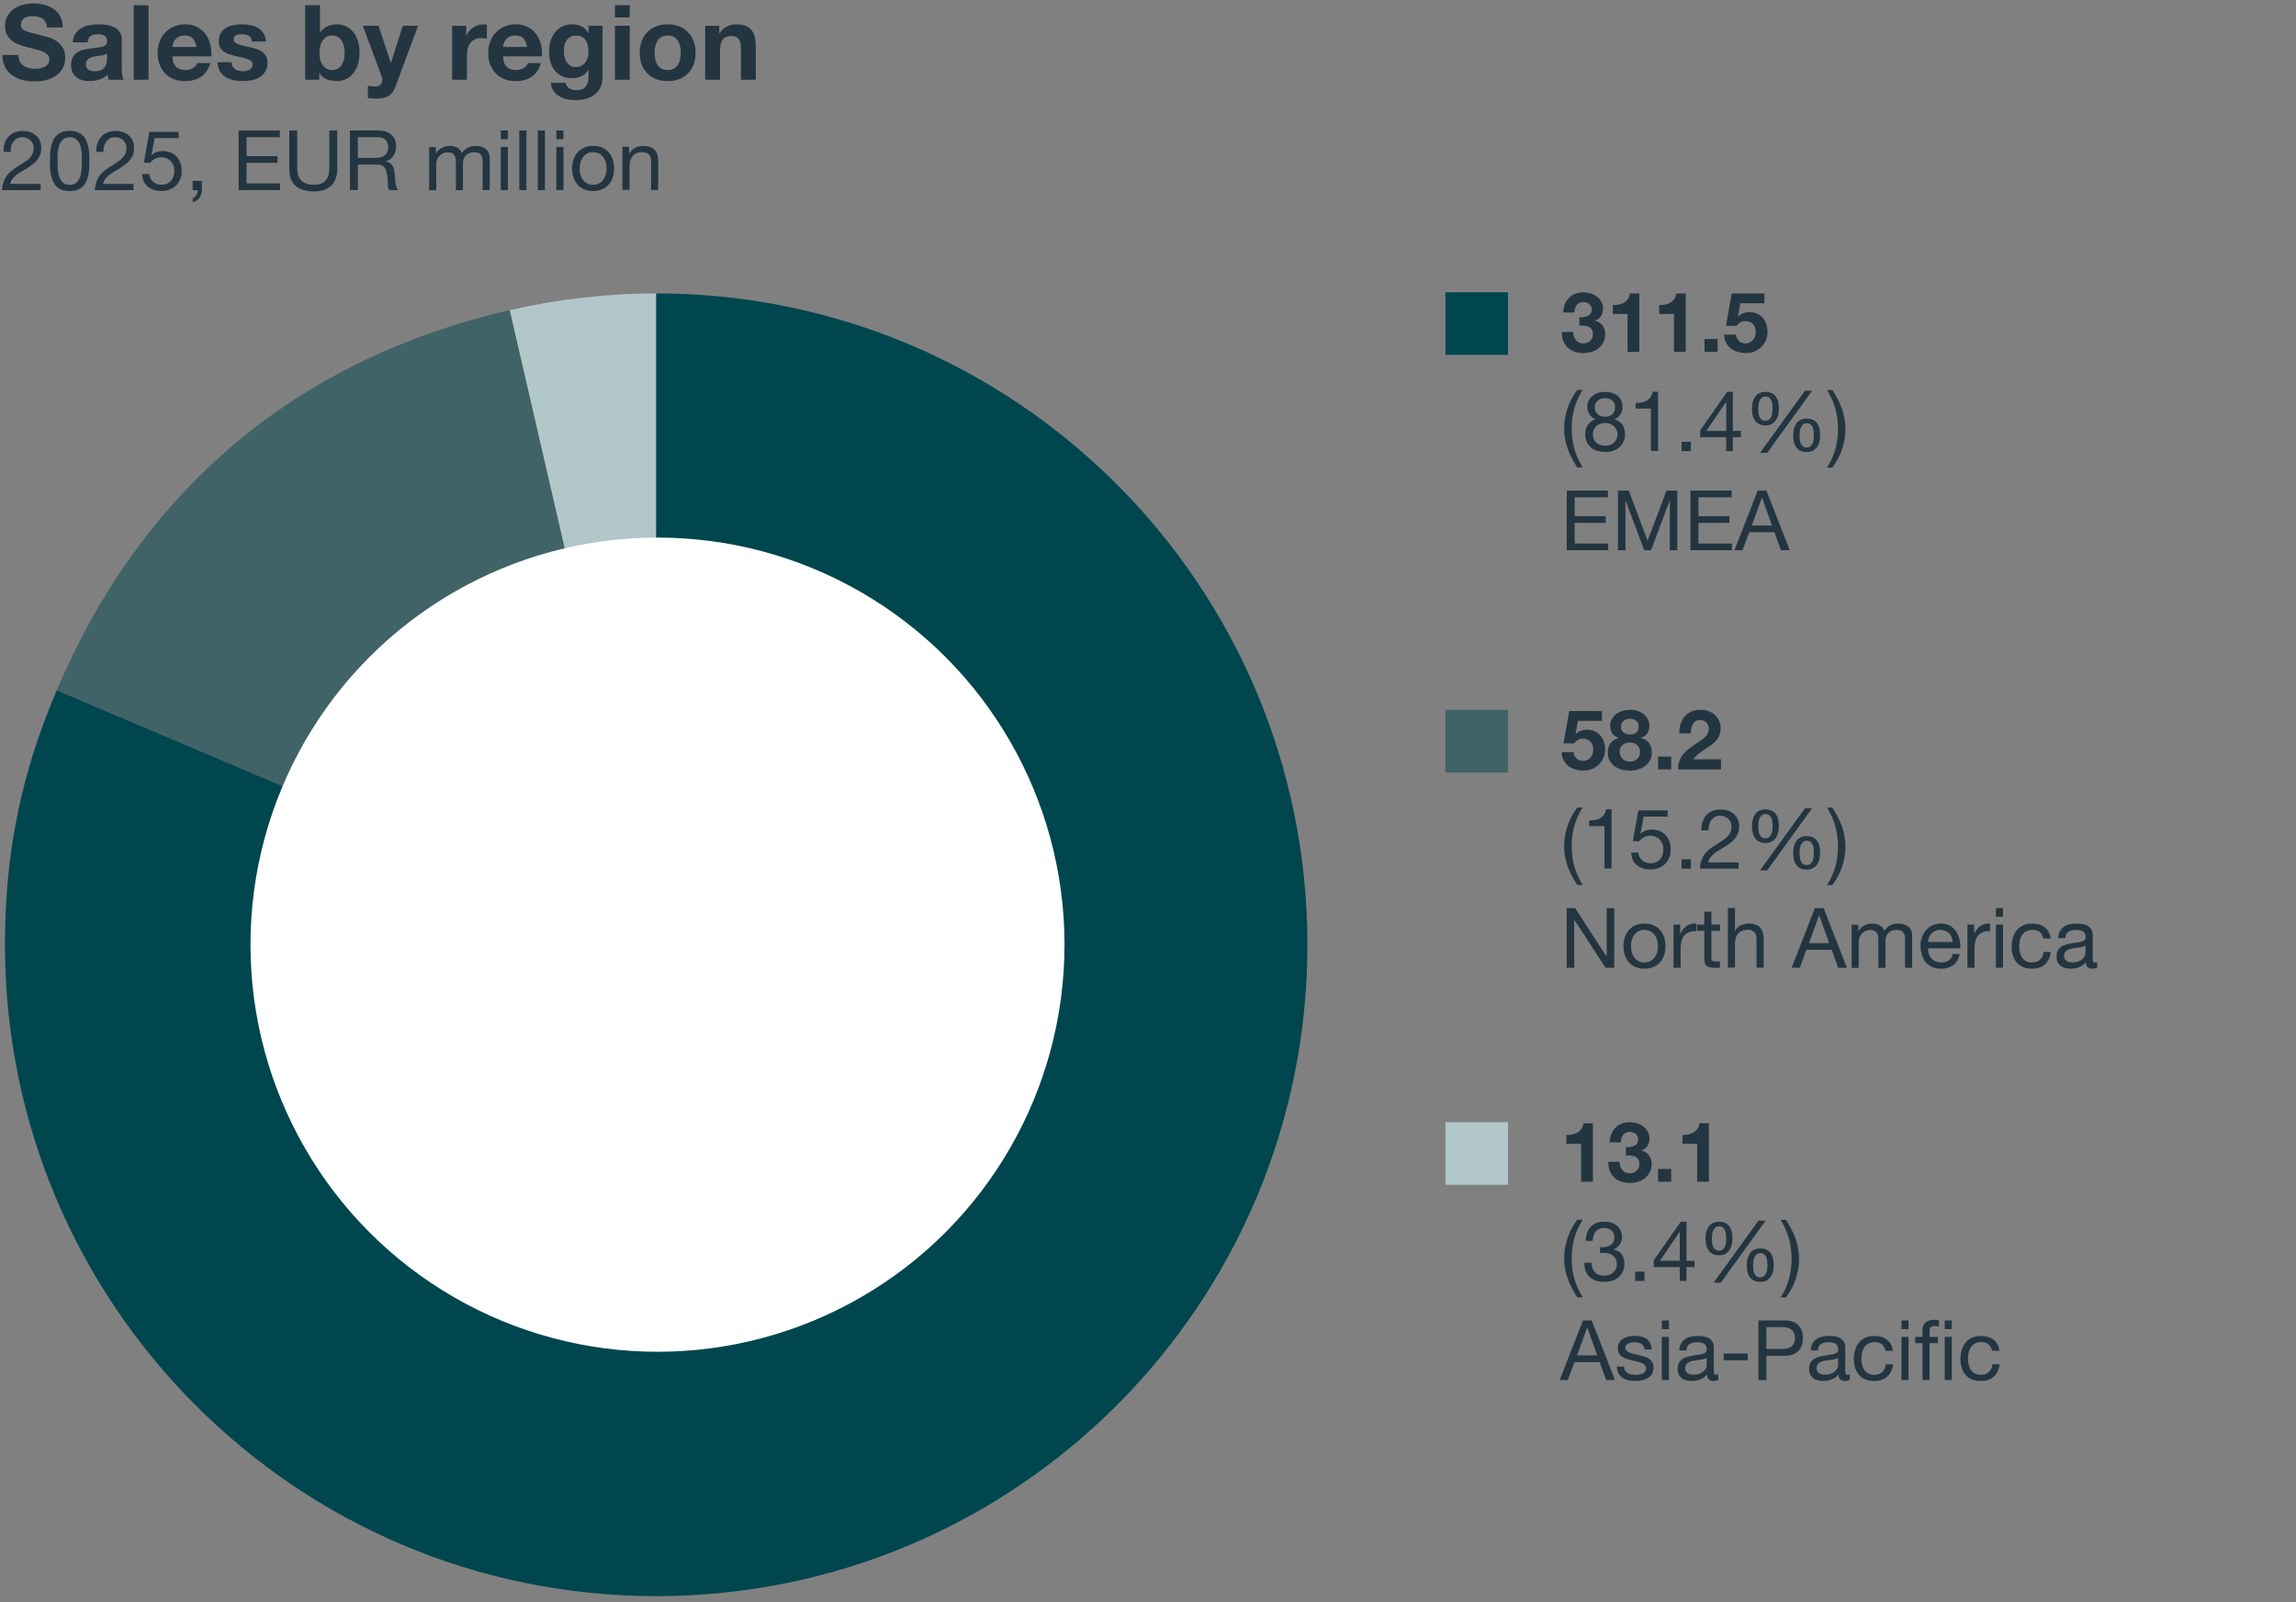 <?xml version="1.0" encoding="UTF-8"?>
<svg xmlns="http://www.w3.org/2000/svg" xmlns:xlink="http://www.w3.org/1999/xlink" viewBox="0 0 440 307">
  <rect x="0" y="0" width="440" height="307" fill="#808080" stroke="none"/>
  <defs>
    <clipPath id="clippath">
      <rect y="-2013" width="45" height="225" fill="none"/>
    </clipPath>
    <clipPath id="clippath-2">
      <rect x="75" y="-1999" width="45" height="211" fill="none"/>
    </clipPath>
    <clipPath id="clippath-4">
      <rect x="150" y="-1991" width="45" height="203" fill="none"/>
    </clipPath>
    <clipPath id="clippath-6">
      <rect x="225" y="-1977" width="45" height="188" fill="none"/>
    </clipPath>
    <clipPath id="clippath-8">
      <rect x="299" y="-1975" width="45" height="186" fill="none"/>
    </clipPath>
    <clipPath id="clippath-10">
      <rect x="300.3" y="-2013" width="45" height="225" fill="none"/>
    </clipPath>
    <clipPath id="clippath-12">
      <rect x="375.3" y="-1999" width="45" height="211" fill="none"/>
    </clipPath>
    <clipPath id="clippath-14">
      <rect x="450.3" y="-1991" width="45" height="203" fill="none"/>
    </clipPath>
    <clipPath id="clippath-16">
      <rect x="525.3" y="-1977" width="45" height="188" fill="none"/>
    </clipPath>
    <clipPath id="clippath-18">
      <rect x="599.3" y="-1975" width="45" height="186" fill="none"/>
    </clipPath>
    <clipPath id="clippath-20">
      <rect x="215.96" y="-2011.59" width="45" height="225" fill="none"/>
    </clipPath>
    <clipPath id="clippath-22">
      <rect x="290.96" y="-1997.59" width="45" height="211" fill="none"/>
    </clipPath>
    <clipPath id="clippath-24">
      <rect x="365.96" y="-1989.59" width="45" height="203" fill="none"/>
    </clipPath>
    <clipPath id="clippath-26">
      <rect x="440.96" y="-1975.59" width="45" height="188" fill="none"/>
    </clipPath>
    <clipPath id="clippath-28">
      <rect x="514.96" y="-1973.59" width="45" height="186" fill="none"/>
    </clipPath>
  </defs>
  <g id="Kreisdiagramm">
    <g>
      <path d="M125.75,181.02l-28.07-121.6c9.07-2.09,18.77-3.2,28.07-3.2v124.8Z" fill="#b2c7ca"/>
      <path d="M125.75,181.02L10.87,132.26c16.35-38.51,46.04-63.43,86.8-72.84l28.07,121.6Z" fill="#00464e" fill-rule="evenodd" opacity=".5"/>
      <path d="M125.75,181.02V56.22c68.92,0,124.8,55.87,124.8,124.8s-55.87,124.8-124.8,124.8S.95,249.95.95,181.02c0-17.58,3.05-32.58,9.92-48.76l114.88,48.76Z" fill="#00464e"/>
    </g>
    <circle cx="126" cy="181" r="78" fill="#fff"/>
    <rect x="277" y="56" width="12" height="12" fill="#00464e"/>
    <rect x="277" y="136" width="12" height="12" fill="#00464e" opacity=".5"/>
    <rect x="277" y="215" width="12" height="12" fill="#b2c7ca"/>
  </g>
  <g id="Text_EN" data-name="Text EN">
    <g>
      <rect y="1" width="410" height="20" fill="none"/>
      <path d="M3.78,11.76c.17.33.4.6.69.81.29.21.62.36,1.01.46s.79.15,1.2.15c.28,0,.58-.02.9-.07.32-.05.62-.14.9-.27s.51-.32.7-.55c.19-.23.28-.53.28-.89,0-.39-.12-.7-.37-.94-.25-.24-.57-.44-.97-.6s-.85-.3-1.36-.42c-.51-.12-1.02-.25-1.54-.4-.53-.13-1.05-.3-1.56-.49-.51-.19-.96-.44-1.36-.75-.4-.31-.72-.69-.97-1.15-.25-.46-.37-1.02-.37-1.67,0-.73.16-1.37.47-1.91.31-.54.72-.99,1.23-1.35.51-.36,1.08-.63,1.72-.8.64-.17,1.28-.26,1.92-.26.75,0,1.46.08,2.15.25.69.17,1.3.44,1.83.81.53.37.96.85,1.27,1.43s.47,1.28.47,2.11h-3.04c-.03-.43-.12-.78-.27-1.06-.15-.28-.36-.5-.61-.66-.25-.16-.54-.27-.87-.34-.33-.07-.68-.1-1.07-.1-.25,0-.51.03-.76.08-.25.05-.48.15-.69.28-.21.13-.38.3-.51.5-.13.2-.2.45-.2.76,0,.28.05.51.16.68.11.17.32.33.63.48.31.15.75.29,1.3.44.55.15,1.28.33,2.17.56.27.05.64.15,1.11.29.47.14.94.36,1.41.67s.87.72,1.21,1.23c.34.51.51,1.17.51,1.97,0,.65-.13,1.26-.38,1.82-.25.56-.63,1.04-1.13,1.45-.5.41-1.12.72-1.86.95-.74.23-1.6.34-2.57.34-.79,0-1.55-.1-2.29-.29-.74-.19-1.39-.5-1.96-.91-.57-.41-1.02-.94-1.35-1.58-.33-.64-.49-1.4-.48-2.28h3.04c0,.48.09.89.26,1.22Z" fill="#233540"/>
      <path d="M13.94,8.12c.04-.67.21-1.22.5-1.66.29-.44.67-.79,1.12-1.06.45-.27.96-.46,1.53-.57.57-.11,1.14-.17,1.71-.17.52,0,1.05.04,1.58.11s1.02.22,1.46.43c.44.21.8.51,1.08.89.28.38.42.88.42,1.51v5.38c0,.47.03.91.08,1.34s.15.75.28.96h-2.88c-.05-.16-.1-.32-.13-.49-.03-.17-.06-.34-.07-.51-.45.47-.99.79-1.6.98s-1.24.28-1.88.28c-.49,0-.95-.06-1.38-.18s-.8-.31-1.12-.56c-.32-.25-.57-.57-.75-.96-.18-.39-.27-.85-.27-1.38,0-.59.1-1.07.31-1.45.21-.38.47-.68.8-.91.33-.23.7-.4,1.12-.51s.84-.2,1.27-.27c.43-.07.85-.12,1.26-.16.41-.04.78-.1,1.1-.18.32-.08.57-.2.76-.35.19-.15.27-.38.26-.67,0-.31-.05-.55-.15-.73-.1-.18-.23-.32-.4-.42-.17-.1-.36-.17-.58-.2-.22-.03-.46-.05-.71-.05-.56,0-1,.12-1.32.36-.32.24-.51.64-.56,1.2h-2.84ZM20.5,10.22c-.12.11-.27.19-.45.25-.18.06-.37.11-.58.15-.21.04-.42.07-.65.1-.23.03-.45.06-.68.1-.21.04-.42.09-.63.16s-.39.16-.54.27c-.15.11-.28.26-.37.43-.09.17-.14.39-.14.66s.05.47.14.64c.09.17.22.31.38.41s.35.17.56.21c.21.04.43.06.66.06.56,0,.99-.09,1.3-.28.31-.19.53-.41.68-.67.15-.26.24-.52.27-.79.03-.27.05-.48.05-.64v-1.06Z" fill="#233540"/>
      <path d="M28.46,1v14.28h-2.84V1h2.84Z" fill="#233540"/>
      <path d="M33.74,12.8c.43.41,1.04.62,1.84.62.57,0,1.07-.14,1.48-.43.41-.29.67-.59.76-.91h2.5c-.4,1.24-1.01,2.13-1.84,2.66-.83.53-1.83.8-3,.8-.81,0-1.55-.13-2.2-.39-.65-.26-1.21-.63-1.66-1.11-.45-.48-.8-1.05-1.05-1.72-.25-.67-.37-1.4-.37-2.2s.13-1.49.38-2.16c.25-.67.61-1.24,1.08-1.73.47-.49,1.02-.87,1.67-1.15.65-.28,1.36-.42,2.15-.42.88,0,1.65.17,2.3.51.65.34,1.19.8,1.61,1.37.42.57.72,1.23.91,1.96.19.73.25,1.5.2,2.3h-7.46c.04.92.27,1.59.7,2ZM36.95,7.36c-.34-.37-.86-.56-1.55-.56-.45,0-.83.08-1.13.23-.3.15-.54.34-.72.57-.18.23-.31.47-.38.72-.07.25-.12.48-.13.68h4.62c-.13-.72-.37-1.27-.71-1.64Z" fill="#233540"/>
      <path d="M44.57,12.71c.13.22.29.4.49.54.2.14.43.24.69.31.26.07.53.1.81.1.2,0,.41-.02.63-.07.22-.05.42-.12.6-.22.18-.1.33-.23.45-.4.12-.17.18-.38.18-.63,0-.43-.28-.75-.85-.96-.57-.21-1.36-.43-2.37-.64-.41-.09-.82-.2-1.21-.33-.39-.13-.74-.29-1.05-.5-.31-.21-.55-.47-.74-.78-.19-.31-.28-.7-.28-1.15,0-.67.13-1.21.39-1.64.26-.43.6-.76,1.03-1.01.43-.25.91-.42,1.44-.52.53-.1,1.08-.15,1.64-.15s1.1.05,1.63.16c.53.11,1,.29,1.41.54s.76.59,1.03,1.01c.27.42.44.95.49,1.59h-2.7c-.04-.55-.25-.92-.62-1.11-.37-.19-.81-.29-1.32-.29-.16,0-.33.01-.52.03-.19.02-.36.06-.51.13-.15.07-.28.16-.39.29-.11.13-.16.3-.16.51,0,.25.09.46.28.62.19.16.43.29.73.39.3.1.64.19,1.03.27.39.08.78.17,1.18.26.41.09.82.21,1.21.34s.74.31,1.05.53c.31.22.55.49.74.82s.28.73.28,1.21c0,.68-.14,1.25-.41,1.71-.27.46-.63.83-1.07,1.11s-.94.48-1.51.59c-.57.11-1.14.17-1.73.17s-1.19-.06-1.76-.18c-.57-.12-1.08-.32-1.53-.6s-.81-.65-1.1-1.11-.44-1.04-.47-1.73h2.7c0,.31.06.57.19.79Z" fill="#233540"/>
      <path d="M61.32,1v5.2h.04c.35-.53.82-.92,1.41-1.17.59-.25,1.21-.37,1.85-.37.52,0,1.03.11,1.54.32s.96.54,1.37.98.74,1,.99,1.69c.25.69.38,1.5.38,2.45s-.13,1.76-.38,2.45c-.25.69-.58,1.25-.99,1.69s-.86.77-1.37.98c-.51.21-1.02.32-1.54.32-.76,0-1.44-.12-2.04-.36-.6-.24-1.05-.65-1.36-1.22h-.04v1.32h-2.7V1h2.84ZM65.92,8.86c-.09-.4-.24-.75-.44-1.06-.2-.31-.45-.55-.75-.73-.3-.18-.66-.27-1.09-.27s-.77.09-1.08.27c-.31.18-.56.42-.76.73-.2.31-.35.66-.44,1.06s-.14.82-.14,1.26.05.84.14,1.24.24.75.44,1.06c.2.31.45.55.76.73.31.18.67.27,1.08.27s.79-.09,1.09-.27c.3-.18.55-.42.75-.73.2-.31.35-.66.44-1.06s.14-.81.14-1.24-.05-.86-.14-1.26Z" fill="#233540"/>
      <path d="M74.52,18.36c-.55.36-1.31.54-2.28.54-.29,0-.58-.01-.87-.03-.29-.02-.58-.04-.87-.07v-2.34c.27.03.54.05.82.08.28.03.56.03.84.02.37-.04.65-.19.83-.44.18-.25.27-.53.27-.84,0-.23-.04-.44-.12-.64l-3.62-9.7h3.02l2.34,7.08h.04l2.26-7.08h2.94l-4.32,11.62c-.31.84-.73,1.44-1.28,1.8Z" fill="#233540"/>
      <path d="M89.34,4.94v1.92h.04c.13-.32.31-.62.54-.89.23-.27.49-.51.78-.7.29-.19.61-.34.94-.45.33-.11.68-.16,1.04-.16.19,0,.39.03.62.1v2.64c-.13-.03-.29-.05-.48-.07-.19-.02-.37-.03-.54-.03-.52,0-.96.09-1.32.26-.36.17-.65.41-.87.71-.22.3-.38.65-.47,1.05s-.14.83-.14,1.3v4.66h-2.84V4.94h2.7Z" fill="#233540"/>
      <path d="M97.1,12.8c.43.41,1.04.62,1.84.62.57,0,1.07-.14,1.48-.43.41-.29.67-.59.76-.91h2.5c-.4,1.24-1.01,2.13-1.84,2.66-.83.53-1.83.8-3,.8-.81,0-1.55-.13-2.2-.39-.65-.26-1.21-.63-1.66-1.11-.45-.48-.8-1.05-1.05-1.72-.25-.67-.37-1.4-.37-2.2s.13-1.49.38-2.16c.25-.67.61-1.24,1.08-1.73.47-.49,1.02-.87,1.67-1.15.65-.28,1.36-.42,2.15-.42.88,0,1.65.17,2.3.51.65.34,1.19.8,1.61,1.37.42.57.72,1.23.91,1.96.19.73.25,1.5.2,2.3h-7.46c.04.92.27,1.59.7,2ZM100.31,7.36c-.34-.37-.86-.56-1.55-.56-.45,0-.83.08-1.13.23-.3.15-.54.34-.72.57-.18.23-.31.47-.38.72-.07.25-.12.48-.13.68h4.62c-.13-.72-.37-1.27-.71-1.64Z" fill="#233540"/>
      <path d="M115.31,16.04c-.11.53-.36,1.03-.73,1.49-.37.46-.91.85-1.62,1.17-.71.32-1.65.48-2.84.48-.51,0-1.02-.06-1.55-.19-.53-.13-1.01-.32-1.44-.59-.43-.27-.79-.61-1.08-1.03s-.45-.92-.49-1.51h2.82c.13.53.39.9.78,1.11.39.21.83.31,1.34.31.8,0,1.38-.24,1.75-.72s.54-1.09.53-1.82v-1.36h-.04c-.31.55-.74.95-1.31,1.21-.57.26-1.16.39-1.79.39-.77,0-1.44-.14-2-.41-.56-.27-1.02-.65-1.38-1.12-.36-.47-.62-1.03-.79-1.66-.17-.63-.25-1.3-.25-2.01,0-.67.1-1.31.29-1.93.19-.62.48-1.17.85-1.64.37-.47.84-.85,1.39-1.13.55-.28,1.19-.42,1.91-.42.68,0,1.28.13,1.79.38.51.25.94.68,1.29,1.28h.04v-1.38h2.7v9.68c0,.41-.06.89-.17,1.42ZM111.42,12.6c.31-.16.56-.37.76-.64.2-.27.35-.57.45-.91s.15-.7.15-1.07c0-.43-.04-.83-.12-1.21-.08-.38-.21-.72-.4-1.01-.19-.29-.43-.53-.74-.7-.31-.17-.69-.26-1.16-.26-.4,0-.74.08-1.03.24-.29.16-.53.38-.72.65s-.33.59-.42.94c-.09.35-.13.72-.13,1.11s.04.74.11,1.11c.07.37.2.7.38.99.18.29.42.53.71.72.29.19.66.28,1.1.28.4,0,.75-.08,1.06-.24Z" fill="#233540"/>
      <path d="M117.84,3.34V1h2.84v2.34h-2.84ZM120.68,4.94v10.34h-2.84V4.94h2.84Z" fill="#233540"/>
      <path d="M122.98,7.87c.25-.67.61-1.25,1.08-1.72.47-.47,1.03-.84,1.68-1.1.65-.26,1.39-.39,2.2-.39s1.55.13,2.21.39c.66.26,1.22.63,1.69,1.1s.83,1.05,1.08,1.72c.25.67.38,1.42.38,2.25s-.13,1.57-.38,2.24c-.25.67-.61,1.24-1.08,1.71-.47.47-1.03.84-1.69,1.09-.66.25-1.4.38-2.21.38s-1.55-.13-2.2-.38c-.65-.25-1.21-.62-1.68-1.09-.47-.47-.83-1.04-1.08-1.71-.25-.67-.38-1.41-.38-2.24s.13-1.58.38-2.25ZM125.56,11.33c.08.39.22.75.41,1.06.19.31.45.56.77.75.32.19.72.28,1.2.28s.88-.09,1.21-.28c.33-.19.59-.44.78-.75.19-.31.33-.67.41-1.06.08-.39.12-.8.12-1.21s-.04-.82-.12-1.22-.22-.75-.41-1.06-.45-.56-.78-.75c-.33-.19-.73-.29-1.21-.29s-.88.1-1.2.29c-.32.19-.58.44-.77.75s-.33.66-.41,1.06c-.08.4-.12.81-.12,1.22s.04.82.12,1.21Z" fill="#233540"/>
      <path d="M137.84,4.94v1.44h.06c.36-.6.83-1.04,1.4-1.31.57-.27,1.16-.41,1.76-.41.76,0,1.38.1,1.87.31.49.21.87.49,1.15.86.28.37.48.81.59,1.34s.17,1.11.17,1.75v6.36h-2.84v-5.84c0-.85-.13-1.49-.4-1.91-.27-.42-.74-.63-1.42-.63-.77,0-1.33.23-1.68.69s-.52,1.22-.52,2.27v5.42h-2.84V4.94h2.7Z" fill="#233540"/>
    </g>
    <g>
      <rect y="25" width="410" height="15" fill="none"/>
      <path d="M.88,27.5c.15-.49.38-.91.7-1.27.31-.36.71-.64,1.18-.84s1-.3,1.6-.3c.49,0,.95.07,1.38.22.43.14.81.35,1.13.62.32.27.57.61.76,1.02.19.41.28.87.28,1.41,0,.5-.08.94-.23,1.33-.15.38-.36.73-.62,1.03-.26.3-.55.58-.88.82-.33.25-.67.48-1.02.7-.35.21-.7.42-1.06.63s-.67.43-.97.66c-.29.23-.54.49-.75.76-.21.27-.34.58-.41.94h5.82v1.2H.38c.05-.67.17-1.25.36-1.72.19-.47.42-.89.71-1.24s.61-.66.98-.93c.36-.27.74-.52,1.14-.75.48-.3.9-.57,1.26-.82.36-.25.66-.5.9-.76.24-.26.42-.53.54-.83.12-.3.18-.65.18-1.04,0-.31-.06-.59-.18-.84-.12-.25-.27-.47-.47-.65-.2-.18-.43-.32-.7-.42-.27-.1-.55-.14-.85-.14-.39,0-.73.08-1.02.25-.28.17-.51.38-.7.65-.18.27-.31.57-.39.9-.08.34-.11.67-.1,1.02H.7c-.03-.58.03-1.11.18-1.6Z" fill="#233540"/>
      <path d="M9.6,29.56c.02-.45.07-.89.16-1.31s.21-.83.37-1.22c.16-.38.38-.72.66-1.01.28-.29.63-.52,1.05-.69s.93-.26,1.51-.26,1.09.09,1.51.26.77.4,1.05.69.5.62.66,1.01c.16.38.28.79.37,1.22.08.43.14.86.16,1.31.02.45.03.88.03,1.3s-.01.85-.03,1.3c-.02.45-.07.89-.16,1.31-.09.43-.21.83-.37,1.21-.16.38-.38.71-.66,1s-.62.51-1.04.68c-.42.17-.92.25-1.52.25s-1.09-.08-1.51-.25c-.42-.17-.77-.39-1.05-.68-.28-.29-.5-.62-.66-1-.16-.38-.28-.78-.37-1.21s-.14-.86-.16-1.31c-.02-.45-.03-.88-.03-1.3s.01-.85.03-1.3ZM11.05,32.27c.03.53.11,1.02.26,1.49.14.46.38.86.7,1.18.32.32.77.48,1.34.48s1.02-.16,1.34-.48c.32-.32.55-.71.7-1.18.14-.46.23-.96.26-1.49.03-.53.04-1.01.04-1.43,0-.28,0-.58,0-.92s-.03-.67-.08-1.01c-.05-.34-.12-.66-.21-.98-.09-.32-.22-.6-.4-.84-.18-.24-.4-.43-.66-.58s-.59-.22-.98-.22-.71.07-.98.22c-.27.15-.49.34-.66.58-.18.24-.31.52-.4.84-.09.32-.16.65-.21.98-.05.34-.07.67-.08,1.01,0,.34,0,.64,0,.92,0,.43.01.9.04,1.43Z" fill="#233540"/>
      <path d="M18.67,27.5c.15-.49.38-.91.7-1.27.31-.36.71-.64,1.18-.84s1-.3,1.6-.3c.49,0,.95.07,1.38.22.43.14.81.35,1.13.62.32.27.57.61.76,1.02.19.41.28.87.28,1.41,0,.5-.08.94-.23,1.33-.15.38-.36.73-.62,1.03-.26.3-.55.58-.88.82-.33.25-.67.48-1.02.7-.35.21-.7.42-1.06.63s-.67.43-.97.66c-.29.23-.54.49-.75.76-.21.27-.34.58-.41.94h5.82v1.2h-7.41c.05-.67.17-1.25.36-1.72.19-.47.42-.89.71-1.24s.61-.66.98-.93c.36-.27.74-.52,1.14-.75.48-.3.9-.57,1.26-.82.36-.25.66-.5.9-.76.24-.26.42-.53.54-.83.12-.3.18-.65.18-1.04,0-.31-.06-.59-.18-.84-.12-.25-.27-.47-.47-.65-.2-.18-.43-.32-.7-.42-.27-.1-.55-.14-.85-.14-.39,0-.73.08-1.02.25-.28.17-.51.38-.7.65-.18.27-.31.57-.39.9-.08.34-.11.67-.1,1.02h-1.36c-.03-.58.03-1.11.18-1.6Z" fill="#233540"/>
      <path d="M29.63,26.47l-.61,3.26.03.03c.25-.28.56-.48.95-.62.39-.13.78-.2,1.16-.2.5,0,.98.08,1.42.24.45.16.84.4,1.17.73s.59.73.78,1.22.29,1.05.29,1.7c0,.48-.08.95-.25,1.4-.17.45-.41.86-.74,1.21s-.74.63-1.24.84-1.07.31-1.74.31c-.49,0-.95-.07-1.38-.22s-.81-.35-1.14-.62-.59-.61-.78-1.02c-.19-.41-.29-.86-.3-1.38h1.36c.02.29.09.56.22.81.12.25.29.47.5.66s.45.33.74.43c.28.1.59.15.94.15.32,0,.63-.06.92-.17.29-.11.55-.28.77-.5.22-.22.39-.5.52-.84.13-.34.19-.73.19-1.18,0-.37-.06-.72-.18-1.03-.12-.31-.3-.59-.52-.82s-.49-.41-.81-.54-.66-.19-1.05-.19c-.45,0-.85.1-1.19.3-.35.2-.65.46-.92.78l-1.17-.06,1.06-5.89h5.6v1.2h-4.58Z" fill="#233540"/>
      <path d="M38.69,34.65v1.62c0,.61-.14,1.13-.42,1.57-.28.44-.73.75-1.34.93v-.8c.18-.06.33-.16.46-.28s.22-.26.3-.4c.07-.14.12-.29.15-.44.03-.15.03-.29.02-.42h-.94v-1.78h1.78Z" fill="#233540"/>
      <path d="M53.62,25v1.28h-6.37v3.63h5.94v1.28h-5.94v3.95h6.42v1.28h-7.94v-11.42h7.89Z" fill="#233540"/>
      <path d="M63.46,35.58c-.78.73-1.89,1.1-3.33,1.1s-2.62-.35-3.45-1.05-1.24-1.81-1.24-3.34v-7.3h1.52v7.3c0,1.02.27,1.8.82,2.33.54.53,1.33.79,2.35.79.97,0,1.71-.26,2.22-.79.51-.53.76-1.3.76-2.33v-7.3h1.52v7.3c0,1.46-.39,2.56-1.17,3.29Z" fill="#233540"/>
      <path d="M72.43,25c1.09,0,1.94.27,2.55.8.61.53.92,1.26.92,2.19,0,.69-.16,1.3-.47,1.82-.31.52-.82.88-1.51,1.07v.03c.33.06.6.17.81.32.21.15.37.33.5.54s.21.44.27.7c.06.26.1.52.14.8.02.28.04.56.05.85.01.29.04.57.08.85.04.28.1.54.18.79.08.25.2.47.36.66h-1.7c-.11-.12-.18-.28-.22-.48-.04-.2-.06-.43-.07-.68-.01-.25-.02-.52-.03-.81-.01-.29-.04-.57-.1-.85-.04-.28-.1-.54-.16-.79s-.17-.47-.3-.66c-.14-.19-.32-.34-.54-.45-.22-.11-.52-.17-.9-.17h-3.71v4.88h-1.52v-11.42h5.38ZM72.75,30.18c.32-.05.6-.16.84-.31.24-.15.43-.36.58-.62s.22-.6.22-1.02c0-.58-.16-1.05-.48-1.41-.32-.36-.84-.54-1.55-.54h-3.78v3.98h3.17c.35,0,.69-.03,1.01-.08Z" fill="#233540"/>
      <path d="M83.52,28.15v1.22h.03c.62-.94,1.51-1.41,2.67-1.41.51,0,.98.11,1.39.32s.71.58.88,1.09c.28-.45.64-.79,1.1-1.04.45-.25.95-.37,1.5-.37.42,0,.79.05,1.13.14.34.09.62.23.86.42.24.19.43.44.56.74.13.3.2.67.2,1.1v6.06h-1.36v-5.42c0-.26-.02-.5-.06-.72-.04-.22-.12-.42-.24-.58-.12-.17-.28-.3-.49-.39-.21-.1-.48-.14-.81-.14-.67,0-1.2.19-1.58.58-.38.38-.58.9-.58,1.54v5.15h-1.36v-5.42c0-.27-.02-.51-.07-.74-.05-.22-.13-.42-.25-.58-.12-.17-.27-.29-.47-.38-.2-.09-.45-.14-.76-.14-.39,0-.73.08-1.02.24-.28.16-.51.35-.69.58-.18.22-.3.46-.38.7-.08.24-.12.44-.12.6v5.15h-1.36v-8.27h1.28Z" fill="#233540"/>
      <path d="M95.97,26.66v-1.66h1.36v1.66h-1.36ZM97.33,28.15v8.27h-1.36v-8.27h1.36Z" fill="#233540"/>
      <path d="M100.88,25v11.42h-1.36v-11.42h1.36Z" fill="#233540"/>
      <path d="M104.43,25v11.42h-1.36v-11.42h1.36Z" fill="#233540"/>
      <path d="M106.62,26.66v-1.66h1.36v1.66h-1.36ZM107.98,28.15v8.27h-1.36v-8.27h1.36Z" fill="#233540"/>
      <path d="M109.9,30.59c.17-.53.43-.99.77-1.38.34-.39.76-.7,1.26-.92s1.08-.34,1.73-.34,1.24.11,1.74.34.91.53,1.26.92c.34.39.6.85.77,1.38.17.53.26,1.1.26,1.7s-.09,1.17-.26,1.7c-.17.52-.43.98-.77,1.37-.34.39-.76.69-1.26.91-.5.22-1.07.33-1.74.33s-1.23-.11-1.73-.33c-.5-.22-.92-.52-1.26-.91-.34-.39-.6-.85-.77-1.37-.17-.52-.26-1.09-.26-1.7s.08-1.18.26-1.7ZM111.29,33.63c.13.39.32.71.55.98.23.26.51.46.82.6.31.14.65.21,1,.21s.69-.07,1-.21c.31-.14.59-.34.82-.6.23-.26.42-.59.55-.98.13-.39.2-.83.2-1.34s-.07-.95-.2-1.34-.32-.72-.55-.98c-.23-.27-.51-.47-.82-.61-.31-.14-.65-.21-1-.21s-.69.07-1,.21c-.31.14-.59.34-.82.61-.23.27-.42.6-.55.98s-.2.83-.2,1.34.07.95.2,1.34Z" fill="#233540"/>
      <path d="M120.56,28.15v1.31h.03c.57-1,1.46-1.5,2.69-1.5.54,0,1,.07,1.36.22.36.15.66.36.88.62.22.27.38.58.47.95s.14.78.14,1.22v5.44h-1.36v-5.6c0-.51-.15-.92-.45-1.22-.3-.3-.71-.45-1.23-.45-.42,0-.78.06-1.08.19-.3.13-.56.31-.76.54-.2.23-.35.51-.46.82-.1.31-.15.66-.15,1.03v4.67h-1.36v-8.27h1.28Z" fill="#233540"/>
    </g>
    <g>
      <rect x="299" y="56" width="125" height="65" fill="none"/>
      <path d="M303.43,60.75c.28-.02.54-.08.78-.18.24-.1.44-.25.59-.44.16-.19.23-.45.23-.77,0-.48-.16-.85-.48-1.1-.32-.26-.69-.38-1.1-.38-.58,0-1.01.19-1.3.57-.29.38-.43.86-.42,1.43h-2.16c.02-.58.12-1.1.31-1.58s.45-.88.78-1.22.74-.6,1.21-.79c.47-.19.99-.28,1.57-.28.45,0,.9.07,1.34.2.45.13.85.33,1.21.6s.65.59.87.98c.22.38.34.83.34,1.33,0,.54-.13,1.02-.39,1.44-.26.42-.65.7-1.18.85v.03c.62.14,1.1.44,1.46.9.35.46.53,1.01.53,1.65,0,.59-.12,1.11-.34,1.57-.23.46-.54.84-.92,1.15-.38.31-.83.54-1.33.7-.5.16-1.02.24-1.57.24-.63,0-1.2-.09-1.72-.27-.52-.18-.96-.45-1.32-.79s-.64-.77-.84-1.27-.29-1.08-.28-1.73h2.16c.01.3.06.58.14.86.09.27.21.51.37.7s.36.35.6.47c.24.12.53.18.86.18.51,0,.94-.16,1.3-.47.35-.31.53-.74.53-1.29,0-.43-.08-.75-.25-.98-.17-.22-.38-.39-.63-.49-.26-.1-.54-.16-.84-.18-.3-.02-.59-.02-.87-.02v-1.6c.25.02.51.02.78,0Z" fill="#233540"/>
      <path d="M311.9,67.42v-7.26h-2.82v-1.71c.39.01.78-.02,1.14-.09.37-.07.7-.19.99-.37.29-.18.54-.41.74-.7.2-.29.34-.65.4-1.07h1.81v11.2h-2.27Z" fill="#233540"/>
      <path d="M320.79,67.42v-7.26h-2.82v-1.71c.39.01.78-.02,1.14-.09s.7-.19.99-.37c.29-.18.54-.41.74-.7.2-.29.34-.65.4-1.07h1.81v11.2h-2.27Z" fill="#233540"/>
      <path d="M329.16,64.96v2.46h-2.51v-2.46h2.51Z" fill="#233540"/>
      <path d="M333.51,58.1l-.45,2.54.03.03c.31-.31.64-.53.99-.66.35-.13.75-.2,1.2-.2.55,0,1.05.1,1.47.3.43.2.79.47,1.08.82.29.34.52.74.67,1.21.15.46.23.96.23,1.48,0,.58-.11,1.11-.34,1.61-.22.5-.53.93-.9,1.29-.38.36-.82.64-1.32.84-.5.2-1.04.29-1.6.28-.54,0-1.06-.07-1.56-.22s-.94-.37-1.32-.66c-.38-.3-.69-.67-.92-1.11-.23-.44-.35-.96-.36-1.54h2.27c.05.51.25.92.58,1.22.33.3.75.46,1.26.46.3,0,.57-.06.81-.18s.44-.28.61-.48c.17-.2.29-.43.38-.69.09-.26.14-.53.14-.81s-.04-.56-.13-.82c-.09-.26-.21-.48-.38-.67-.17-.19-.37-.34-.61-.45-.23-.11-.51-.16-.82-.16-.41,0-.74.07-.99.22-.26.14-.5.37-.72.68h-2.05l1.1-6.19h6.26v1.87h-4.62Z" fill="#233540"/>
      <path d="M301.22,87.79c-.31-.59-.57-1.19-.79-1.8-.22-.61-.39-1.23-.5-1.87-.12-.64-.18-1.31-.18-2.02,0-1.26.21-2.53.63-3.81.42-1.28,1.05-2.47,1.88-3.57h1.04c-.77,1.22-1.31,2.42-1.63,3.62-.32,1.19-.48,2.45-.48,3.76s.16,2.62.49,3.82c.33,1.21.87,2.42,1.62,3.65h-1.04c-.38-.6-.73-1.19-1.04-1.78Z" fill="#233540"/>
      <path d="M304.46,76.74c.18-.36.43-.66.74-.9.31-.25.66-.43,1.06-.56.4-.13.82-.19,1.26-.19.62,0,1.15.08,1.58.25.44.17.79.38,1.06.66.27.27.47.58.6.93.13.35.19.7.19,1.06,0,.51-.14.98-.42,1.4-.28.42-.66.74-1.14.95.68.21,1.19.56,1.52,1.05.33.49.5,1.08.5,1.78,0,.55-.1,1.05-.3,1.47-.2.43-.46.79-.8,1.08s-.73.51-1.19.66c-.46.15-.95.22-1.47.22s-1.05-.07-1.52-.21c-.47-.14-.88-.35-1.22-.64s-.62-.65-.82-1.08-.3-.94-.3-1.51c0-.67.17-1.26.51-1.75.34-.5.83-.86,1.47-1.08-.48-.19-.86-.5-1.15-.94-.29-.43-.43-.9-.43-1.42,0-.47.09-.88.27-1.24ZM305.9,84.83c.45.39,1.03.58,1.74.58.34,0,.65-.06.94-.17.28-.11.53-.27.74-.46.21-.2.37-.43.48-.7.11-.27.17-.56.17-.88s-.06-.59-.18-.86c-.12-.26-.29-.49-.5-.68-.21-.19-.46-.34-.74-.46-.28-.11-.58-.17-.9-.17s-.64.05-.94.15c-.29.1-.55.25-.77.44-.22.19-.39.42-.51.69-.12.27-.18.57-.18.9,0,.68.23,1.22.68,1.61ZM305.78,78.83c.11.23.25.42.43.57.18.15.39.26.64.34.25.07.51.11.78.11.54,0,.99-.16,1.34-.48.35-.32.53-.77.53-1.34s-.18-1.01-.54-1.3c-.36-.29-.81-.44-1.37-.44-.27,0-.52.04-.77.11-.25.08-.46.19-.63.34-.18.15-.32.33-.42.54s-.16.46-.16.75c0,.31.05.58.16.81Z" fill="#233540"/>
      <path d="M316.38,86.42v-8.13h-2.94v-1.09c.38,0,.76-.03,1.12-.09.36-.06.69-.17.98-.33.29-.16.54-.38.74-.66.2-.28.34-.63.42-1.06h1.04v11.34h-1.36Z" fill="#233540"/>
      <path d="M324.04,84.65v1.78h-1.78v-1.78h1.78Z" fill="#233540"/>
      <path d="M333.62,82.57v1.2h-1.54v2.66h-1.28v-2.66h-4.98v-1.31l5.17-7.38h1.09v7.49h1.54ZM330.81,77.02h-.03l-3.78,5.55h3.81v-5.55Z" fill="#233540"/>
      <path d="M335.88,77.09c.08-.39.23-.73.43-1.03.2-.3.47-.54.8-.71.33-.18.74-.26,1.23-.26s.91.09,1.24.26c.33.17.59.4.78.69s.34.63.42,1.02c.08.39.12.8.12,1.24s-.04.82-.14,1.21c-.09.39-.24.73-.45,1.02-.21.29-.47.53-.79.71-.32.18-.71.27-1.18.27s-.89-.08-1.22-.25-.6-.39-.8-.68c-.2-.29-.35-.62-.44-1.01-.09-.38-.14-.79-.14-1.23s.04-.85.13-1.24ZM336.99,79.06c.03.27.09.52.18.75.1.23.23.42.41.58.18.15.41.23.71.23s.55-.07.74-.22c.18-.15.32-.34.42-.57.1-.23.17-.48.2-.76.03-.28.05-.54.05-.78s-.01-.49-.04-.76c-.03-.27-.09-.52-.18-.75s-.23-.42-.41-.58-.42-.23-.73-.23-.54.08-.72.23c-.18.15-.32.35-.42.58s-.17.48-.2.75c-.03.27-.05.53-.05.78s.01.49.04.76ZM347.26,74.87l-8.59,11.89h-1.38l8.61-11.89h1.36ZM343.78,82.21c.09-.39.23-.73.43-1.03.2-.3.47-.54.8-.71.33-.18.74-.26,1.23-.26s.92.09,1.24.26c.33.17.59.4.78.69.2.29.34.63.42,1.02.08.39.12.8.12,1.24s-.05.82-.14,1.21c-.09.39-.24.73-.45,1.02s-.47.53-.79.7c-.32.18-.71.26-1.18.26s-.88-.08-1.22-.25c-.33-.17-.6-.39-.8-.67-.2-.28-.35-.62-.44-1-.09-.38-.14-.79-.14-1.23s.04-.85.13-1.24ZM344.9,84.18c.03.27.09.52.18.75.1.23.23.42.41.58s.41.23.71.23.55-.07.74-.22c.18-.15.32-.34.42-.57s.17-.48.2-.76c.03-.28.05-.54.05-.78s-.01-.49-.04-.76-.09-.52-.18-.75c-.1-.23-.23-.42-.41-.58s-.42-.23-.73-.23-.54.08-.72.23-.32.35-.42.58c-.1.23-.17.48-.2.75s-.05.53-.05.78.01.49.04.76Z" fill="#233540"/>
      <path d="M351.75,85.97c.32-1.2.48-2.45.48-3.75s-.16-2.62-.49-3.83c-.33-1.21-.86-2.43-1.61-3.66h1.02c.38.6.73,1.19,1.04,1.78.31.59.57,1.19.79,1.81s.39,1.24.5,1.88c.12.64.18,1.31.18,2.02,0,1.26-.21,2.53-.63,3.8-.42,1.27-1.05,2.46-1.88,3.56h-1.02c.76-1.21,1.3-2.41,1.62-3.61Z" fill="#233540"/>
      <path d="M308.14,94v1.28h-6.37v3.63h5.94v1.28h-5.94v3.95h6.42v1.28h-7.94v-11.42h7.89Z" fill="#233540"/>
      <path d="M312.14,94l3.6,9.6,3.62-9.6h2.08v11.42h-1.44v-9.5h-.03l-3.57,9.5h-1.3l-3.57-9.5h-.03v9.5h-1.44v-11.42h2.08Z" fill="#233540"/>
      <path d="M331.85,94v1.28h-6.37v3.63h5.94v1.28h-5.94v3.95h6.42v1.28h-7.94v-11.42h7.89Z" fill="#233540"/>
      <path d="M338.52,94l4.46,11.42h-1.68l-1.25-3.44h-4.83l-1.28,3.44h-1.55l4.45-11.42h1.68ZM339.58,100.7l-1.9-5.33h-.03l-1.94,5.33h3.87Z" fill="#233540"/>
    </g>
    <g>
      <rect x="299" y="136" width="125" height="77" fill="none"/>
      <path d="M302.38,138.1l-.45,2.54.03.03c.31-.31.64-.53.99-.66.35-.13.75-.2,1.2-.2.55,0,1.04.1,1.47.3s.79.47,1.08.82c.29.34.52.74.67,1.21s.23.96.23,1.48c0,.58-.11,1.11-.34,1.61-.22.5-.53.93-.9,1.29-.38.36-.82.64-1.32.84-.5.2-1.03.29-1.6.28-.54,0-1.06-.07-1.56-.22-.5-.14-.94-.37-1.32-.66s-.69-.67-.92-1.11c-.23-.44-.35-.96-.36-1.54h2.27c.05.51.25.92.58,1.22.33.3.75.46,1.26.46.3,0,.57-.06.81-.18s.44-.28.61-.48c.17-.2.29-.43.38-.69.09-.26.14-.53.14-.81s-.04-.56-.13-.82c-.08-.26-.21-.48-.38-.67s-.37-.34-.61-.45c-.23-.11-.51-.16-.82-.16-.41,0-.74.07-.99.22s-.5.37-.72.68h-2.05l1.1-6.19h6.26v1.87h-4.62Z" fill="#233540"/>
      <path d="M308.92,137.73c.22-.38.51-.7.87-.96.36-.26.76-.45,1.21-.58s.9-.19,1.36-.19c.69,0,1.28.11,1.76.32.48.21.87.47,1.16.78.29.3.5.63.63.98s.19.66.19.94c0,.55-.14,1.04-.41,1.46-.27.42-.68.71-1.22.9v.03c.67.15,1.19.47,1.55.95.36.49.54,1.08.54,1.78,0,.6-.12,1.11-.36,1.55-.24.44-.56.8-.95,1.09-.39.29-.84.5-1.34.65s-1.01.22-1.54.22-1.07-.07-1.58-.2c-.51-.13-.96-.34-1.36-.63-.4-.29-.72-.65-.96-1.09s-.36-.96-.36-1.57c0-.71.18-1.31.55-1.79.37-.48.89-.8,1.56-.96v-.03c-.54-.15-.96-.43-1.23-.85s-.42-.9-.42-1.46c0-.5.11-.94.34-1.33ZM310.55,144.82c.11.23.25.43.42.6.18.17.39.29.63.38.25.09.5.14.77.14s.53-.05.76-.14c.23-.09.43-.22.61-.38s.31-.37.41-.6c.1-.23.14-.49.14-.77s-.05-.51-.15-.73c-.1-.22-.24-.41-.42-.57-.18-.16-.38-.28-.61-.37s-.48-.13-.74-.13c-.55,0-1.02.15-1.41.46-.38.3-.58.74-.58,1.32,0,.29.05.55.16.78ZM311.16,140.36c.34.25.74.38,1.2.38s.88-.13,1.2-.38c.32-.25.48-.62.48-1.1,0-.15-.02-.31-.06-.49-.04-.18-.13-.34-.25-.5-.12-.16-.29-.29-.51-.4-.22-.11-.5-.16-.86-.16-.22,0-.44.03-.65.1s-.39.17-.55.3-.29.29-.38.48-.14.42-.14.67c0,.48.17.85.51,1.1Z" fill="#233540"/>
      <path d="M320.26,144.96v2.46h-2.51v-2.46h2.51Z" fill="#233540"/>
      <path d="M322.06,138.74c.17-.55.43-1.03.77-1.44.34-.41.77-.73,1.29-.96.52-.23,1.11-.34,1.78-.34.51,0,1,.08,1.46.24.46.16.87.39,1.22.69.35.3.63.67.84,1.1.21.44.31.93.31,1.47s-.09,1.05-.27,1.46-.42.77-.72,1.08c-.3.31-.64.6-1.02.86-.38.26-.76.51-1.14.76-.38.25-.76.52-1.12.81s-.68.62-.96,1.01h5.3v1.95h-8.22c0-.65.09-1.22.28-1.7.19-.48.44-.91.76-1.29.32-.38.7-.73,1.13-1.05.43-.32.89-.65,1.37-.98.25-.17.51-.34.78-.52.28-.18.53-.37.76-.58.23-.21.42-.45.58-.72.15-.27.23-.57.23-.91,0-.54-.16-.97-.47-1.27-.32-.3-.72-.46-1.21-.46-.33,0-.61.08-.84.23-.23.15-.41.36-.55.61s-.24.53-.3.83c-.06.3-.09.61-.09.9h-2.18c-.02-.64.05-1.23.22-1.78Z" fill="#233540"/>
      <path d="M301.22,167.79c-.31-.59-.57-1.19-.79-1.8-.22-.61-.39-1.23-.5-1.87-.12-.64-.18-1.31-.18-2.02,0-1.26.21-2.53.63-3.81.42-1.28,1.05-2.47,1.88-3.57h1.04c-.77,1.22-1.31,2.42-1.63,3.62-.32,1.2-.48,2.45-.48,3.76s.16,2.62.49,3.82c.33,1.21.87,2.42,1.62,3.65h-1.04c-.38-.6-.73-1.19-1.04-1.78Z" fill="#233540"/>
      <path d="M307.48,166.42v-8.13h-2.94v-1.09c.38,0,.76-.03,1.12-.09s.69-.17.98-.33c.29-.16.54-.38.74-.66.2-.28.34-.63.42-1.06h1.04v11.34h-1.36Z" fill="#233540"/>
      <path d="M314.98,156.47l-.61,3.26.03.03c.25-.28.56-.48.95-.62.39-.13.78-.2,1.16-.2.5,0,.98.08,1.42.24s.84.4,1.17.73c.33.33.59.73.78,1.22.19.49.29,1.05.29,1.7,0,.48-.08.95-.25,1.4-.17.45-.41.86-.74,1.21-.33.35-.74.63-1.24.84s-1.07.31-1.74.31c-.49,0-.95-.07-1.38-.22-.43-.14-.81-.35-1.14-.62-.33-.27-.59-.61-.78-1.02s-.29-.86-.3-1.38h1.36c.02.29.09.56.22.81.12.25.29.47.5.66s.45.33.74.43c.28.1.59.15.94.15.32,0,.63-.06.92-.17.29-.11.55-.28.77-.5s.39-.5.52-.84c.13-.34.19-.73.19-1.18,0-.37-.06-.72-.18-1.03-.12-.31-.3-.59-.52-.82-.22-.23-.49-.41-.81-.54s-.66-.19-1.05-.19c-.45,0-.85.1-1.19.3s-.65.46-.92.78l-1.17-.06,1.06-5.89h5.6v1.2h-4.58Z" fill="#233540"/>
      <path d="M324.04,164.65v1.78h-1.78v-1.78h1.78Z" fill="#233540"/>
      <path d="M326.26,157.5c.15-.49.38-.91.7-1.27.31-.36.71-.64,1.18-.84.47-.2,1-.3,1.6-.3.49,0,.95.07,1.38.22.43.14.81.35,1.13.62.32.27.57.61.76,1.02.19.41.28.87.28,1.41,0,.5-.08.94-.23,1.33-.16.38-.36.73-.62,1.03s-.55.58-.88.82c-.33.25-.67.48-1.02.7-.35.21-.7.42-1.06.63-.35.21-.67.43-.97.66-.29.23-.54.49-.75.76s-.34.58-.41.94h5.82v1.2h-7.41c.05-.67.17-1.25.36-1.72.19-.47.42-.89.71-1.24.29-.35.61-.66.98-.93s.74-.52,1.14-.75c.48-.3.9-.57,1.26-.82.36-.25.66-.5.9-.76.24-.26.42-.53.54-.83.12-.3.18-.65.18-1.04,0-.31-.06-.59-.18-.84-.12-.25-.28-.47-.47-.65-.2-.18-.43-.32-.7-.42-.27-.1-.55-.14-.85-.14-.39,0-.73.08-1.02.25-.28.17-.51.38-.7.65s-.31.57-.39.9-.12.67-.1,1.02h-1.36c-.03-.58.03-1.11.18-1.6Z" fill="#233540"/>
      <path d="M335.88,157.09c.08-.39.23-.73.43-1.03.2-.3.47-.54.8-.71.33-.18.74-.26,1.23-.26s.91.09,1.24.26c.33.17.59.4.78.69s.34.63.42,1.02.12.8.12,1.24-.04.82-.14,1.21-.24.73-.45,1.02c-.21.29-.47.53-.79.71-.32.18-.71.27-1.18.27s-.89-.08-1.22-.25c-.33-.17-.6-.39-.8-.68-.2-.29-.35-.62-.44-1.01-.09-.38-.14-.79-.14-1.23s.04-.85.13-1.24ZM336.99,159.06c.03.27.09.52.18.75.1.23.23.42.41.58.18.16.41.23.71.23s.55-.07.74-.22c.18-.15.32-.34.42-.57.1-.23.17-.48.2-.76.03-.28.05-.54.05-.78s-.01-.49-.04-.76c-.03-.27-.09-.52-.18-.75s-.23-.42-.41-.58c-.18-.16-.42-.23-.73-.23s-.54.08-.72.23c-.18.15-.32.35-.42.58s-.17.48-.2.75c-.03.27-.05.53-.05.78s.01.49.04.76ZM347.26,154.87l-8.59,11.89h-1.38l8.61-11.89h1.36ZM343.78,162.21c.09-.39.23-.73.43-1.03.2-.3.47-.54.8-.71.33-.18.74-.26,1.23-.26s.92.08,1.24.26.59.4.78.69c.2.29.34.63.42,1.02s.12.8.12,1.24-.05.82-.14,1.21c-.09.39-.24.73-.45,1.02-.21.29-.47.53-.79.7s-.71.26-1.18.26-.88-.08-1.22-.25c-.33-.17-.6-.39-.8-.67-.2-.28-.35-.62-.44-1-.09-.38-.14-.79-.14-1.23s.04-.85.13-1.24ZM344.9,164.18c.03.27.09.52.18.75.1.23.23.42.41.58.18.16.41.23.71.23s.55-.08.74-.22c.18-.15.32-.34.42-.57s.17-.48.2-.76c.03-.28.05-.54.05-.78s-.01-.49-.04-.76c-.03-.27-.09-.52-.18-.75-.1-.23-.23-.42-.41-.58-.18-.16-.42-.23-.73-.23s-.54.08-.72.23c-.18.15-.32.35-.42.58-.1.23-.17.48-.2.75-.03.27-.05.53-.05.78s.01.49.04.76Z" fill="#233540"/>
      <path d="M351.75,165.97c.32-1.2.48-2.45.48-3.75s-.16-2.62-.49-3.83c-.33-1.21-.86-2.43-1.61-3.66h1.02c.38.6.73,1.19,1.04,1.78.31.59.57,1.2.79,1.81s.39,1.24.5,1.88.18,1.31.18,2.02c0,1.26-.21,2.53-.63,3.8-.42,1.28-1.05,2.46-1.88,3.56h-1.02c.76-1.21,1.3-2.41,1.62-3.61Z" fill="#233540"/>
      <path d="M301.85,174l6.02,9.26h.03v-9.26h1.44v11.42h-1.66l-5.97-9.17h-.03v9.17h-1.44v-11.42h1.62Z" fill="#233540"/>
      <path d="M311.38,179.59c.17-.53.43-.99.77-1.38.34-.39.76-.7,1.26-.92.5-.22,1.08-.34,1.73-.34s1.24.11,1.74.34c.5.22.92.53,1.26.92.34.39.6.85.77,1.38.17.53.26,1.1.26,1.7s-.09,1.17-.26,1.7c-.17.52-.43.98-.77,1.37-.34.39-.76.69-1.26.91-.5.22-1.07.33-1.74.33s-1.23-.11-1.73-.33c-.5-.22-.92-.52-1.26-.91-.34-.39-.6-.85-.77-1.37s-.26-1.09-.26-1.7.08-1.18.26-1.7ZM312.77,182.63c.13.39.32.71.55.98.23.26.51.46.82.6.32.14.65.21,1,.21s.69-.07,1-.21c.32-.14.59-.34.82-.6.23-.26.42-.59.55-.98.13-.39.2-.83.2-1.34s-.07-.95-.2-1.34c-.13-.39-.32-.72-.55-.98-.23-.27-.51-.47-.82-.61-.31-.14-.65-.21-1-.21s-.68.07-1,.21c-.31.14-.59.34-.82.61-.24.27-.42.6-.55.98-.13.39-.2.83-.2,1.34s.07.95.2,1.34Z" fill="#233540"/>
      <path d="M321.99,177.15v1.74h.03c.33-.67.74-1.17,1.22-1.49.48-.32,1.09-.47,1.82-.45v1.44c-.54,0-1.01.07-1.39.22s-.69.37-.93.66-.41.64-.51,1.05c-.11.41-.16.88-.16,1.42v3.68h-1.36v-8.27h1.28Z" fill="#233540"/>
      <path d="M329.62,177.15v1.2h-1.65v5.14c0,.16.01.29.04.38.03.1.08.17.15.22.08.05.18.09.31.1.13.02.31.02.52.02h.62v1.2h-1.04c-.35,0-.65-.02-.9-.07-.25-.05-.45-.14-.61-.26-.16-.13-.27-.31-.34-.54-.08-.23-.11-.54-.11-.93v-5.26h-1.41v-1.2h1.41v-2.48h1.36v2.48h1.65Z" fill="#233540"/>
      <path d="M332.49,174v4.37h.03c.11-.26.26-.47.45-.65.19-.18.41-.32.65-.43s.49-.19.75-.25c.26-.05.51-.08.76-.08.54,0,1,.08,1.36.22.36.15.66.36.88.62.22.27.38.58.47.95s.14.78.14,1.22v5.44h-1.36v-5.6c0-.51-.15-.92-.45-1.22s-.71-.45-1.23-.45c-.42,0-.78.06-1.08.19-.3.13-.56.31-.76.54-.2.23-.36.51-.46.82-.1.32-.15.66-.15,1.03v4.67h-1.36v-11.42h1.36Z" fill="#233540"/>
      <path d="M349.48,174l4.46,11.42h-1.68l-1.25-3.44h-4.83l-1.28,3.44h-1.55l4.45-11.42h1.68ZM350.54,180.7l-1.9-5.33h-.03l-1.94,5.33h3.87Z" fill="#233540"/>
      <path d="M356.12,177.15v1.22h.03c.62-.94,1.51-1.41,2.67-1.41.51,0,.98.11,1.39.32.42.21.71.58.88,1.09.28-.45.64-.79,1.1-1.04.45-.25.95-.37,1.5-.37.42,0,.79.05,1.13.14.34.09.62.23.86.42.24.19.43.44.56.74.13.3.2.67.2,1.1v6.06h-1.36v-5.42c0-.26-.02-.5-.06-.72-.04-.22-.12-.42-.24-.58-.12-.17-.28-.3-.49-.39-.21-.1-.48-.14-.81-.14-.67,0-1.2.19-1.58.58-.38.38-.58.9-.58,1.54v5.15h-1.36v-5.42c0-.27-.02-.51-.07-.74-.05-.22-.13-.42-.25-.58-.12-.17-.28-.29-.47-.38-.2-.09-.45-.14-.76-.14-.39,0-.73.08-1.02.24-.28.16-.51.35-.69.58-.18.22-.3.46-.38.7s-.12.44-.12.6v5.15h-1.36v-8.27h1.28Z" fill="#233540"/>
      <path d="M374.34,184.9c-.62.47-1.4.7-2.34.7-.66,0-1.23-.11-1.72-.32-.49-.21-.89-.51-1.22-.9-.33-.38-.58-.84-.74-1.38-.17-.53-.26-1.11-.28-1.74,0-.63.1-1.21.29-1.73s.46-.98.81-1.36c.35-.38.76-.68,1.23-.9.47-.21.99-.32,1.56-.32.74,0,1.35.15,1.83.46s.88.69,1.17,1.16c.29.47.5.98.61,1.54s.16,1.08.14,1.58h-6.19c-.01.36.03.71.13,1.03.1.33.25.61.46.86.21.25.49.45.82.6.33.15.72.22,1.17.22.58,0,1.05-.13,1.42-.4.37-.27.61-.67.73-1.22h1.34c-.18.93-.58,1.63-1.2,2.1ZM374.02,179.58c-.12-.29-.29-.54-.5-.74s-.45-.37-.74-.5c-.28-.12-.59-.18-.94-.18s-.67.06-.95.18c-.28.12-.53.29-.73.5-.2.21-.36.46-.48.74-.12.28-.19.58-.21.9h4.75c-.02-.32-.09-.62-.22-.91Z" fill="#233540"/>
      <path d="M378.31,177.15v1.74h.03c.33-.67.74-1.17,1.22-1.49.48-.32,1.09-.47,1.82-.45v1.44c-.54,0-1.01.07-1.39.22-.38.15-.69.37-.93.66-.23.29-.41.64-.51,1.05-.11.41-.16.88-.16,1.42v3.68h-1.36v-8.27h1.28Z" fill="#233540"/>
      <path d="M382.49,175.66v-1.66h1.36v1.66h-1.36ZM383.85,177.15v8.27h-1.36v-8.27h1.36Z" fill="#233540"/>
      <path d="M390.9,178.59c-.34-.29-.8-.43-1.38-.43-.49,0-.9.09-1.23.27-.33.18-.59.42-.79.72s-.34.64-.42,1.03c-.08.39-.13.79-.13,1.21,0,.38.04.76.14,1.12.09.36.23.69.42.97.19.28.44.51.75.68.31.17.68.26,1.1.26.67,0,1.2-.18,1.58-.53.38-.35.61-.85.7-1.49h1.39c-.15,1.02-.53,1.81-1.14,2.37-.61.55-1.45.83-2.5.83-.63,0-1.19-.1-1.67-.3-.49-.2-.89-.49-1.22-.86-.33-.37-.57-.82-.74-1.34-.17-.52-.25-1.08-.25-1.7s.08-1.2.24-1.74c.16-.54.4-1.01.73-1.41.33-.4.73-.71,1.22-.94.49-.23,1.06-.34,1.71-.34.47,0,.91.06,1.32.17.41.11.77.29,1.09.52.31.23.57.53.78.89.2.36.33.78.38,1.27h-1.41c-.11-.52-.33-.93-.67-1.22Z" fill="#233540"/>
      <path d="M401.88,185.39c-.23.14-.56.21-.98.21-.35,0-.63-.1-.84-.3s-.31-.52-.31-.97c-.37.45-.81.77-1.3.97s-1.03.3-1.61.3c-.37,0-.73-.04-1.06-.13-.34-.08-.63-.22-.87-.4-.25-.18-.44-.42-.58-.71-.14-.29-.22-.65-.22-1.06,0-.47.08-.85.24-1.15.16-.3.37-.54.63-.73.26-.19.56-.33.9-.42s.68-.18,1.03-.24c.37-.07.73-.13,1.06-.17s.63-.09.89-.16c.26-.07.46-.17.61-.3.15-.13.22-.33.22-.58,0-.3-.06-.54-.17-.72-.11-.18-.26-.32-.43-.42-.18-.1-.37-.16-.59-.19s-.43-.05-.65-.05c-.58,0-1.06.11-1.44.33s-.59.63-.62,1.24h-1.36c.02-.51.13-.94.32-1.3.19-.35.45-.64.77-.86.32-.22.69-.38,1.1-.47.41-.1.85-.14,1.32-.14.37,0,.74.03,1.11.08.37.05.7.16,1,.33s.54.4.72.69.27.69.27,1.17v4.25c0,.32.02.55.06.7.04.15.16.22.38.22.12,0,.26-.02.42-.06v1.06ZM399.67,181.15c-.17.13-.39.22-.67.28s-.57.11-.87.14-.61.08-.92.13c-.31.05-.59.12-.83.23-.25.11-.45.26-.6.45-.16.2-.23.46-.23.8,0,.22.04.41.14.56.09.15.21.28.35.38.14.09.31.16.5.21.19.04.39.06.61.06.45,0,.83-.06,1.15-.18.32-.12.58-.28.78-.46.2-.19.35-.39.45-.6.1-.22.14-.42.14-.61v-1.38Z" fill="#233540"/>
    </g>
    <g>
      <rect x="299" y="215" width="125" height="77" fill="none"/>
      <path d="M303,226.42v-7.26h-2.82v-1.71c.39.01.78-.02,1.14-.09s.7-.19.99-.37c.29-.18.54-.41.74-.7.2-.29.34-.65.4-1.07h1.81v11.2h-2.27Z" fill="#233540"/>
      <path d="M312.33,219.75c.28-.02.54-.08.78-.18s.44-.25.59-.44c.15-.19.23-.45.23-.77,0-.48-.16-.85-.48-1.1s-.69-.38-1.1-.38c-.58,0-1.01.19-1.3.57-.29.38-.43.86-.42,1.43h-2.16c.02-.58.12-1.1.31-1.58.19-.47.45-.88.78-1.22.34-.34.74-.61,1.21-.79.47-.19.99-.28,1.57-.28.45,0,.9.07,1.34.2.45.13.85.33,1.21.6s.65.59.87.98c.22.38.34.83.34,1.33,0,.54-.13,1.02-.39,1.44-.26.42-.65.7-1.18.85v.03c.62.14,1.1.44,1.46.9.35.46.53,1.01.53,1.65,0,.59-.11,1.11-.34,1.57s-.54.84-.92,1.15-.83.54-1.33.7c-.5.16-1.02.24-1.57.24-.63,0-1.2-.09-1.72-.27-.52-.18-.96-.45-1.32-.79-.36-.35-.64-.77-.84-1.27-.2-.5-.29-1.08-.28-1.73h2.16c0,.3.06.58.14.86.08.27.21.51.37.7s.36.35.6.47c.24.12.53.18.86.18.51,0,.94-.16,1.3-.47.35-.31.53-.74.53-1.29,0-.43-.08-.75-.25-.98-.17-.22-.38-.39-.63-.49-.26-.1-.54-.16-.84-.18-.3-.02-.59-.02-.87-.02v-1.6c.25.02.51.02.78,0Z" fill="#233540"/>
      <path d="M320.26,223.96v2.46h-2.51v-2.46h2.51Z" fill="#233540"/>
      <path d="M325.24,226.42v-7.26h-2.82v-1.71c.39.01.78-.02,1.14-.09.37-.07.7-.19.99-.37.29-.18.54-.41.74-.7.2-.29.34-.65.4-1.07h1.81v11.2h-2.27Z" fill="#233540"/>
      <path d="M301.22,246.79c-.31-.59-.57-1.19-.79-1.8-.22-.61-.39-1.23-.5-1.87-.12-.64-.18-1.31-.18-2.02,0-1.26.21-2.53.63-3.81.42-1.28,1.05-2.47,1.88-3.57h1.04c-.77,1.22-1.31,2.42-1.63,3.62-.32,1.2-.48,2.45-.48,3.76s.16,2.62.49,3.82c.33,1.21.87,2.42,1.62,3.65h-1.04c-.38-.6-.73-1.19-1.04-1.78Z" fill="#233540"/>
      <path d="M306.78,238.96h.45c.29,0,.56-.04.82-.12.26-.08.49-.2.69-.35s.35-.35.47-.58.18-.5.18-.8c0-.61-.19-1.06-.58-1.37-.38-.3-.86-.46-1.44-.46-.36,0-.68.07-.95.2-.27.13-.5.31-.67.54-.18.22-.31.49-.39.78-.09.3-.13.61-.13.94h-1.36c.02-.54.11-1.04.26-1.49.16-.45.38-.83.66-1.15.29-.32.65-.57,1.08-.75.43-.18.93-.27,1.5-.27.49,0,.95.06,1.37.18.42.12.79.31,1.1.55s.55.56.73.94c.18.38.26.84.26,1.36s-.15.97-.45,1.36-.67.69-1.12.9v.03c.69.15,1.21.47,1.54.98.34.5.5,1.09.5,1.78,0,.57-.1,1.06-.31,1.5-.21.43-.49.79-.84,1.08-.35.29-.77.5-1.24.65-.47.14-.98.22-1.51.22-.58,0-1.1-.08-1.57-.24s-.87-.4-1.2-.71c-.33-.31-.58-.7-.76-1.16s-.26-.98-.25-1.57h1.36c.02.74.23,1.34.64,1.8s1,.7,1.78.7c.33,0,.65-.05.94-.15.3-.1.56-.25.78-.43.22-.19.4-.42.54-.69.13-.27.2-.58.2-.92s-.06-.66-.19-.94-.3-.5-.51-.69c-.21-.19-.47-.33-.76-.42-.29-.09-.61-.14-.95-.14-.29,0-.56.02-.82.05v-1.15c.05.01.1.02.14.02Z" fill="#233540"/>
      <path d="M315.14,243.65v1.78h-1.78v-1.78h1.78Z" fill="#233540"/>
      <path d="M324.73,241.57v1.2h-1.54v2.66h-1.28v-2.66h-4.98v-1.31l5.17-7.38h1.09v7.49h1.54ZM321.91,236.02h-.03l-3.78,5.55h3.81v-5.55Z" fill="#233540"/>
      <path d="M326.98,236.09c.08-.39.23-.73.43-1.03.2-.3.47-.54.8-.71.33-.18.74-.26,1.23-.26s.91.09,1.24.26c.33.17.59.4.78.69s.34.63.42,1.02.12.8.12,1.24-.04.82-.14,1.21-.24.73-.45,1.02c-.21.29-.47.53-.79.71-.32.18-.71.27-1.18.27s-.89-.08-1.22-.25c-.33-.17-.6-.39-.8-.68-.2-.29-.35-.62-.44-1.01-.09-.38-.14-.79-.14-1.23s.04-.85.13-1.24ZM328.1,238.06c.03.27.09.52.18.75.1.23.23.42.41.58.18.16.41.23.71.23s.55-.07.74-.22c.18-.15.32-.34.42-.57.1-.23.17-.48.2-.76.03-.28.05-.54.05-.78s-.01-.49-.04-.76c-.03-.27-.09-.52-.18-.75s-.23-.42-.41-.58c-.18-.16-.42-.23-.73-.23s-.54.08-.72.23c-.18.15-.32.35-.42.58s-.17.48-.2.75c-.03.27-.05.53-.05.78s.01.49.04.76ZM338.36,233.87l-8.59,11.89h-1.38l8.61-11.89h1.36ZM334.89,241.21c.09-.39.23-.73.43-1.03.2-.3.47-.54.8-.71.33-.18.74-.26,1.23-.26s.92.08,1.24.26.59.4.78.69c.2.29.34.63.42,1.02s.12.8.12,1.24-.05.82-.14,1.21c-.09.39-.24.73-.45,1.02-.21.29-.47.53-.79.7s-.71.26-1.18.26-.88-.08-1.22-.25c-.33-.17-.6-.39-.8-.67-.2-.28-.35-.62-.44-1-.09-.38-.14-.79-.14-1.23s.04-.85.13-1.24ZM336,243.18c.03.27.09.52.18.75.1.23.23.42.41.58.18.16.41.23.71.23s.55-.08.74-.22c.18-.15.32-.34.42-.57s.17-.48.2-.76c.03-.28.05-.54.05-.78s-.01-.49-.04-.76c-.03-.27-.09-.52-.18-.75-.1-.23-.23-.42-.41-.58-.18-.16-.42-.23-.73-.23s-.54.08-.72.23c-.18.15-.32.35-.42.58-.1.23-.17.48-.2.75-.03.27-.05.53-.05.78s.01.49.04.76Z" fill="#233540"/>
      <path d="M342.86,244.97c.32-1.2.48-2.45.48-3.75s-.16-2.62-.49-3.83c-.33-1.21-.86-2.43-1.61-3.66h1.02c.38.6.73,1.19,1.04,1.78.31.59.57,1.2.79,1.81s.39,1.24.5,1.88.18,1.31.18,2.02c0,1.26-.21,2.53-.63,3.8-.42,1.28-1.05,2.46-1.88,3.56h-1.02c.76-1.21,1.3-2.41,1.62-3.61Z" fill="#233540"/>
      <path d="M305.03,253l4.46,11.42h-1.68l-1.25-3.44h-4.83l-1.28,3.44h-1.55l4.45-11.42h1.68ZM306.09,259.7l-1.9-5.33h-.03l-1.94,5.33h3.87Z" fill="#233540"/>
      <path d="M311.43,262.58c.13.21.3.37.5.5.21.12.44.21.7.26.26.05.53.08.81.08.21,0,.44-.02.67-.05.23-.03.45-.09.65-.18.2-.09.36-.21.49-.38.13-.17.19-.38.19-.63,0-.35-.13-.62-.4-.8-.27-.18-.6-.33-1-.44-.4-.11-.83-.21-1.3-.3-.47-.09-.9-.22-1.3-.38-.4-.17-.73-.4-1-.7-.27-.3-.4-.71-.4-1.25,0-.42.09-.77.28-1.07.19-.3.43-.54.72-.73.29-.19.62-.33.99-.42.37-.09.73-.14,1.1-.14.47,0,.9.04,1.3.12s.74.22,1.05.42c.3.2.55.46.73.8.18.34.29.75.32,1.26h-1.36c-.02-.27-.09-.49-.21-.66-.12-.18-.27-.32-.45-.42-.18-.11-.38-.18-.6-.23-.22-.05-.44-.07-.66-.07-.2,0-.41.02-.62.05s-.4.09-.57.17-.31.19-.42.32c-.11.13-.16.31-.16.52,0,.24.08.43.25.58.17.16.38.28.63.38.26.1.54.19.86.26.32.07.64.14.96.22.34.07.67.17,1,.27.33.11.61.25.86.42.25.18.45.4.61.66.15.27.23.6.23.99,0,.5-.1.92-.31,1.25-.21.33-.48.6-.82.8-.34.2-.71.34-1.14.42-.42.08-.84.12-1.26.12-.46,0-.9-.05-1.31-.14s-.78-.25-1.1-.47c-.32-.22-.58-.51-.77-.86-.19-.36-.3-.79-.32-1.3h1.36c.01.3.08.55.21.76Z" fill="#233540"/>
      <path d="M318.47,254.66v-1.66h1.36v1.66h-1.36ZM319.83,256.15v8.27h-1.36v-8.27h1.36Z" fill="#233540"/>
      <path d="M329.27,264.39c-.23.14-.56.21-.98.21-.35,0-.63-.1-.84-.3s-.31-.52-.31-.97c-.37.45-.81.77-1.3.97s-1.03.3-1.61.3c-.37,0-.73-.04-1.06-.13-.34-.08-.63-.22-.87-.4-.25-.18-.44-.42-.58-.71-.14-.29-.22-.65-.22-1.06,0-.47.08-.85.24-1.15.16-.3.37-.54.63-.73.26-.19.56-.33.9-.42s.68-.18,1.03-.24c.37-.07.73-.13,1.06-.17s.63-.09.89-.16c.26-.07.46-.17.61-.3.15-.13.22-.33.22-.58,0-.3-.06-.54-.17-.72-.11-.18-.26-.32-.43-.42-.18-.1-.37-.16-.59-.19s-.43-.05-.65-.05c-.58,0-1.06.11-1.44.33s-.59.63-.62,1.24h-1.36c.02-.51.13-.94.32-1.3.19-.35.45-.64.77-.86.32-.22.69-.38,1.1-.47.41-.1.85-.14,1.32-.14.37,0,.74.03,1.11.08.37.05.7.16,1,.33s.54.4.72.69.27.69.27,1.17v4.25c0,.32.02.55.06.7.04.15.16.22.38.22.12,0,.26-.02.42-.06v1.06ZM327.06,260.15c-.17.13-.39.22-.67.28s-.57.11-.87.14-.61.08-.92.13c-.31.05-.59.12-.83.23-.25.11-.45.26-.6.45-.16.2-.23.46-.23.8,0,.22.04.41.14.56.09.15.21.28.35.38.14.09.31.16.5.21.19.04.39.06.61.06.45,0,.83-.06,1.15-.18.32-.12.58-.28.78-.46.2-.19.35-.39.45-.6.1-.22.14-.42.14-.61v-1.38Z" fill="#233540"/>
      <path d="M334.94,259.34v1.28h-4.62v-1.28h4.62Z" fill="#233540"/>
      <path d="M341.99,253c1.15,0,2.02.3,2.62.89.59.59.89,1.42.89,2.49s-.3,1.9-.89,2.5c-.59.6-1.46.89-2.62.88h-3.49v4.67h-1.52v-11.42h5.01ZM341.48,258.47c.86.01,1.5-.17,1.9-.53.4-.36.6-.89.6-1.57s-.2-1.2-.6-1.56c-.4-.36-1.03-.54-1.9-.54h-2.98v4.19h2.98Z" fill="#233540"/>
      <path d="M354.46,264.39c-.23.14-.56.21-.98.21-.35,0-.63-.1-.84-.3s-.31-.52-.31-.97c-.37.45-.81.77-1.3.97s-1.03.3-1.61.3c-.37,0-.73-.04-1.06-.13-.34-.08-.63-.22-.87-.4-.25-.18-.44-.42-.58-.71-.14-.29-.22-.65-.22-1.06,0-.47.08-.85.24-1.15.16-.3.37-.54.63-.73.26-.19.56-.33.9-.42s.68-.18,1.03-.24c.37-.07.73-.13,1.06-.17s.63-.09.89-.16c.26-.07.46-.17.61-.3.15-.13.22-.33.22-.58,0-.3-.06-.54-.17-.72-.11-.18-.26-.32-.43-.42-.18-.1-.37-.16-.59-.19s-.43-.05-.65-.05c-.58,0-1.06.11-1.44.33s-.59.63-.62,1.24h-1.36c.02-.51.13-.94.32-1.3.19-.35.45-.64.77-.86.32-.22.69-.38,1.1-.47.41-.1.85-.14,1.32-.14.37,0,.74.03,1.11.08.37.05.7.16,1,.33s.54.4.72.69.27.69.27,1.17v4.25c0,.32.02.55.06.7.04.15.16.22.38.22.12,0,.26-.02.42-.06v1.06ZM352.25,260.15c-.17.13-.39.22-.67.28s-.57.11-.87.14-.61.08-.92.13c-.31.05-.59.12-.83.23-.25.11-.45.26-.6.45-.16.2-.23.46-.23.8,0,.22.04.41.14.56.09.15.21.28.35.38.14.09.31.16.5.21.19.04.39.06.61.06.45,0,.83-.06,1.15-.18.32-.12.58-.28.78-.46.2-.19.35-.39.45-.6.1-.22.14-.42.14-.61v-1.38Z" fill="#233540"/>
      <path d="M360.66,257.59c-.34-.29-.8-.43-1.38-.43-.49,0-.9.09-1.23.27-.33.18-.59.42-.79.72s-.34.64-.42,1.03c-.08.39-.13.79-.13,1.21,0,.38.04.76.14,1.12.09.36.23.69.42.97.19.28.44.51.75.68.31.17.68.26,1.1.26.67,0,1.2-.18,1.58-.53.38-.35.61-.85.7-1.49h1.39c-.15,1.02-.53,1.81-1.14,2.37-.61.55-1.45.83-2.5.83-.63,0-1.19-.1-1.67-.3-.49-.2-.89-.49-1.22-.86-.33-.37-.57-.82-.74-1.34-.17-.52-.25-1.08-.25-1.7s.08-1.2.24-1.74c.16-.54.4-1.01.73-1.41.33-.4.73-.71,1.22-.94.49-.23,1.06-.34,1.71-.34.47,0,.91.06,1.32.17.41.11.77.29,1.09.52.31.23.57.53.78.89.2.36.33.78.38,1.27h-1.41c-.11-.52-.33-.93-.67-1.22Z" fill="#233540"/>
      <path d="M364.39,254.66v-1.66h1.36v1.66h-1.36ZM365.75,256.15v8.27h-1.36v-8.27h1.36Z" fill="#233540"/>
      <path d="M367.03,257.35v-1.2h1.39v-1.23c0-.67.19-1.18.58-1.53.39-.35.96-.52,1.7-.52.13,0,.27.01.44.03s.31.05.44.1v1.18c-.12-.04-.25-.07-.38-.09-.14-.02-.27-.02-.38-.02-.33,0-.59.06-.77.19s-.27.37-.27.74v1.15h1.6v1.2h-1.6v7.07h-1.36v-7.07h-1.39Z" fill="#233540"/>
      <path d="M372.68,254.66v-1.66h1.36v1.66h-1.36ZM374.04,256.15v8.27h-1.36v-8.27h1.36Z" fill="#233540"/>
      <path d="M381.09,257.59c-.34-.29-.8-.43-1.38-.43-.49,0-.9.09-1.23.27-.33.18-.59.42-.79.72s-.34.64-.42,1.03c-.09.39-.13.79-.13,1.21,0,.38.04.76.14,1.12.09.36.23.69.42.97.19.28.44.51.75.68s.68.26,1.1.26c.67,0,1.2-.18,1.58-.53.38-.35.61-.85.7-1.49h1.39c-.15,1.02-.53,1.81-1.14,2.37s-1.45.83-2.5.83c-.63,0-1.19-.1-1.67-.3-.49-.2-.89-.49-1.22-.86-.33-.37-.57-.82-.74-1.34-.17-.52-.25-1.08-.25-1.7s.08-1.2.24-1.74c.16-.54.4-1.01.73-1.41s.73-.71,1.22-.94c.49-.23,1.06-.34,1.71-.34.47,0,.91.06,1.32.17.41.11.77.29,1.09.52.31.23.57.53.78.89.2.36.33.78.38,1.27h-1.41c-.11-.52-.33-.93-.67-1.22Z" fill="#233540"/>
    </g>
  </g>
</svg>